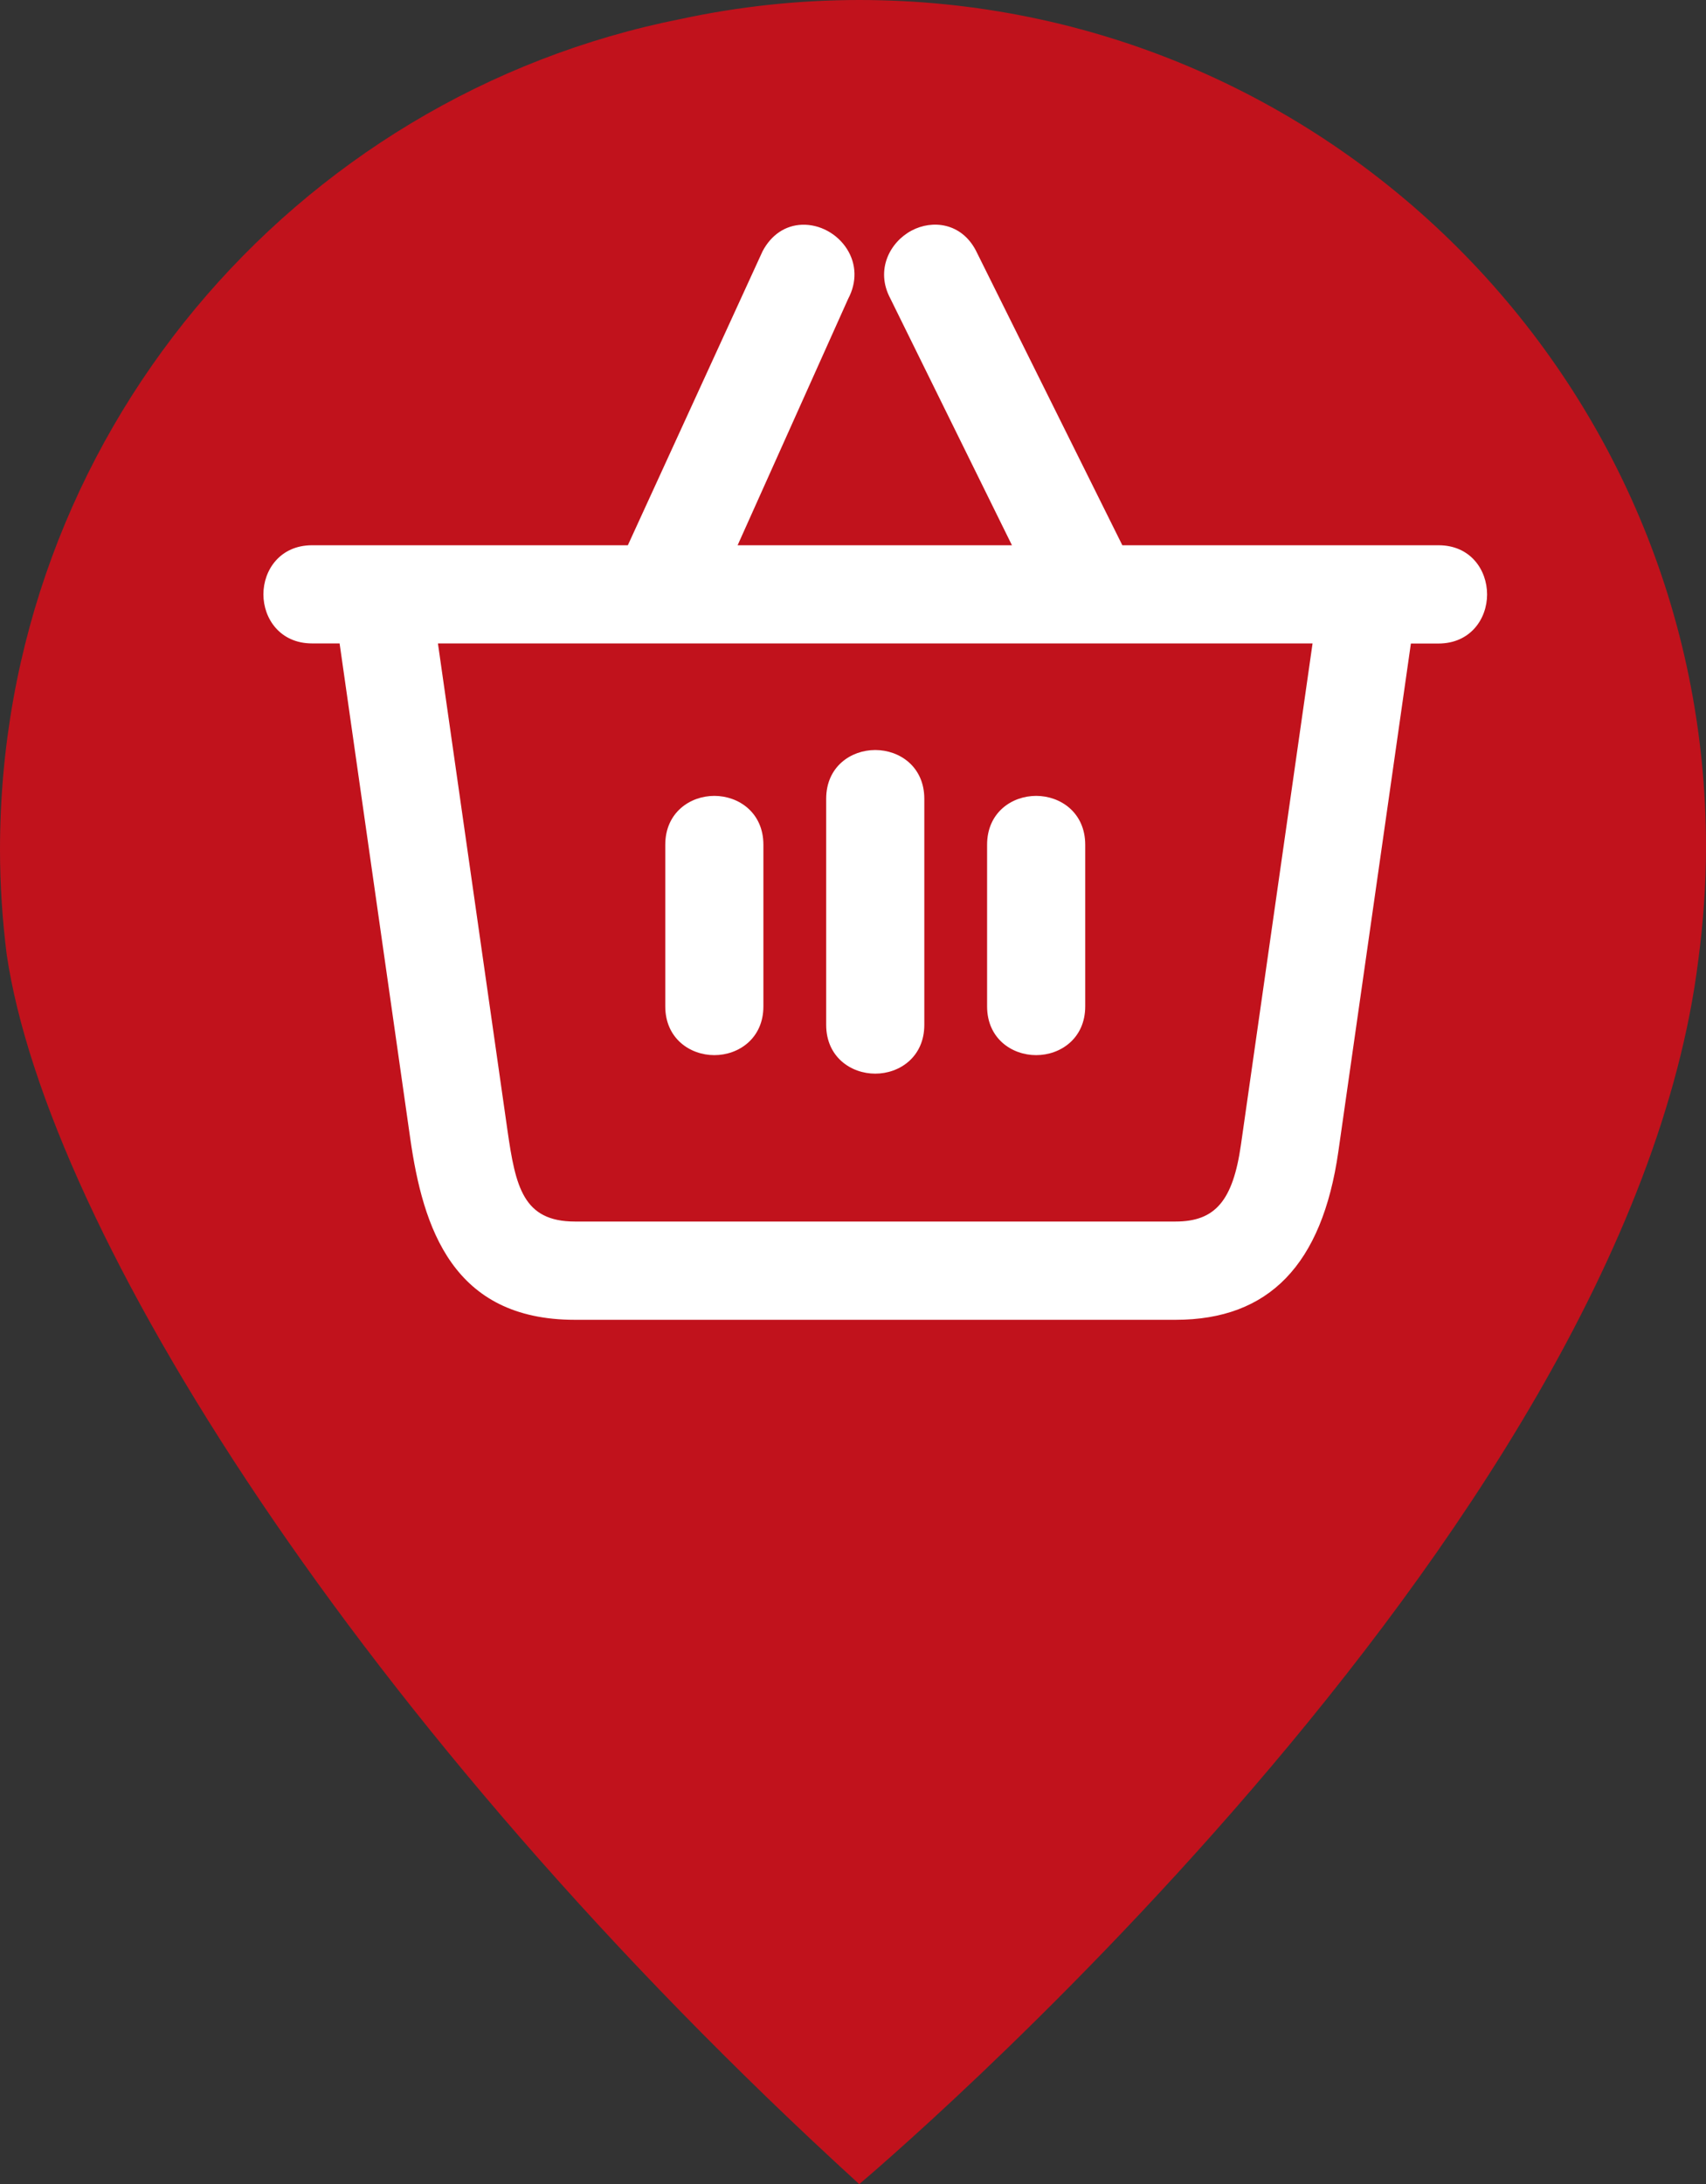 <?xml version="1.0" encoding="utf-8"?>
<!-- Generator: Adobe Illustrator 24.0.2, SVG Export Plug-In . SVG Version: 6.00 Build 0)  -->
<svg version="1.0" id="Layer_1" xmlns="http://www.w3.org/2000/svg" xmlns:xlink="http://www.w3.org/1999/xlink" x="0px" y="0px"
	 viewBox="0 0 164.12 210.02" enable-background="new 0 0 164.12 210.02" xml:space="preserve">
<rect x="0" y="0" width="164.12" height="210.02" fill="#333333" stroke="none"/>
<g>
	<g>
		<path fill="#C1121C" d="M82.66,0C76.8,0,71.09,0.63,65.57,1.81C28.19,9.2,0,42.16,0,81.71c0,3.4,0.23,6.75,0.64,10.04
			c3.88,26.38,33.76,74.26,82.02,118.27c0,0,73.81-62,80.72-117.71c0.47-3.55,0.74-7.17,0.74-10.85C164.13,36.47,127.66,0,82.66,0z"
			/>
	</g>
</g>
<g>
	<path fill="#FFFFFF" d="M68.72,101.46c2.34,0,4.72-1.61,4.72-4.69V81.23c0-3.08-2.37-4.7-4.72-4.7S64,78.15,64,81.23v15.54
		C64,99.85,66.38,101.46,68.72,101.46z"/>
	<path fill="#FFFFFF" d="M84.2,103.24c2.34,0,4.72-1.61,4.72-4.69V76.81c0-3.08-2.37-4.69-4.72-4.69c-2.35,0-4.72,1.61-4.72,4.69
		v21.74C79.48,101.63,81.86,103.24,84.2,103.24z"/>
	<path fill="#FFFFFF" d="M99.68,101.46c2.34,0,4.72-1.61,4.72-4.69V81.23c0-3.08-2.37-4.7-4.72-4.7c-2.35,0-4.72,1.61-4.72,4.7
		v15.54C94.96,99.85,97.33,101.46,99.68,101.46z"/>
	<path fill="#FFFFFF" d="M138.39,52.43h-30.42l-14.1-28.36c-1.4-2.65-4.17-2.96-6.17-1.9c-2.08,1.1-3.51,3.77-2.06,6.51l11.71,23.75
		H70.96l10.64-23.71c0.84-1.58,0.8-3.32-0.11-4.76c-0.94-1.49-2.63-2.41-4.34-2.35c-1.59,0.06-2.95,0.96-3.79,2.55L60.4,52.43H30.02
		c-3.07,0-4.68,2.38-4.68,4.72c0,2.34,1.61,4.72,4.68,4.72h2.65l6.79,47.56c1.23,8.64,4.08,17.48,15.84,17.48h57.79
		c8.98,0,14.1-5.29,15.66-16.17l6.98-48.86h2.65c3.07,0,4.68-2.37,4.68-4.72C143.06,54.8,141.46,52.43,138.39,52.43z M126.27,61.87
		l-6.89,48.21c-0.77,5.38-2.47,7.38-6.29,7.38H55.31c-4.98,0-5.71-3.33-6.49-8.76l-6.69-46.83H126.27z"/>
</g>
</svg>
